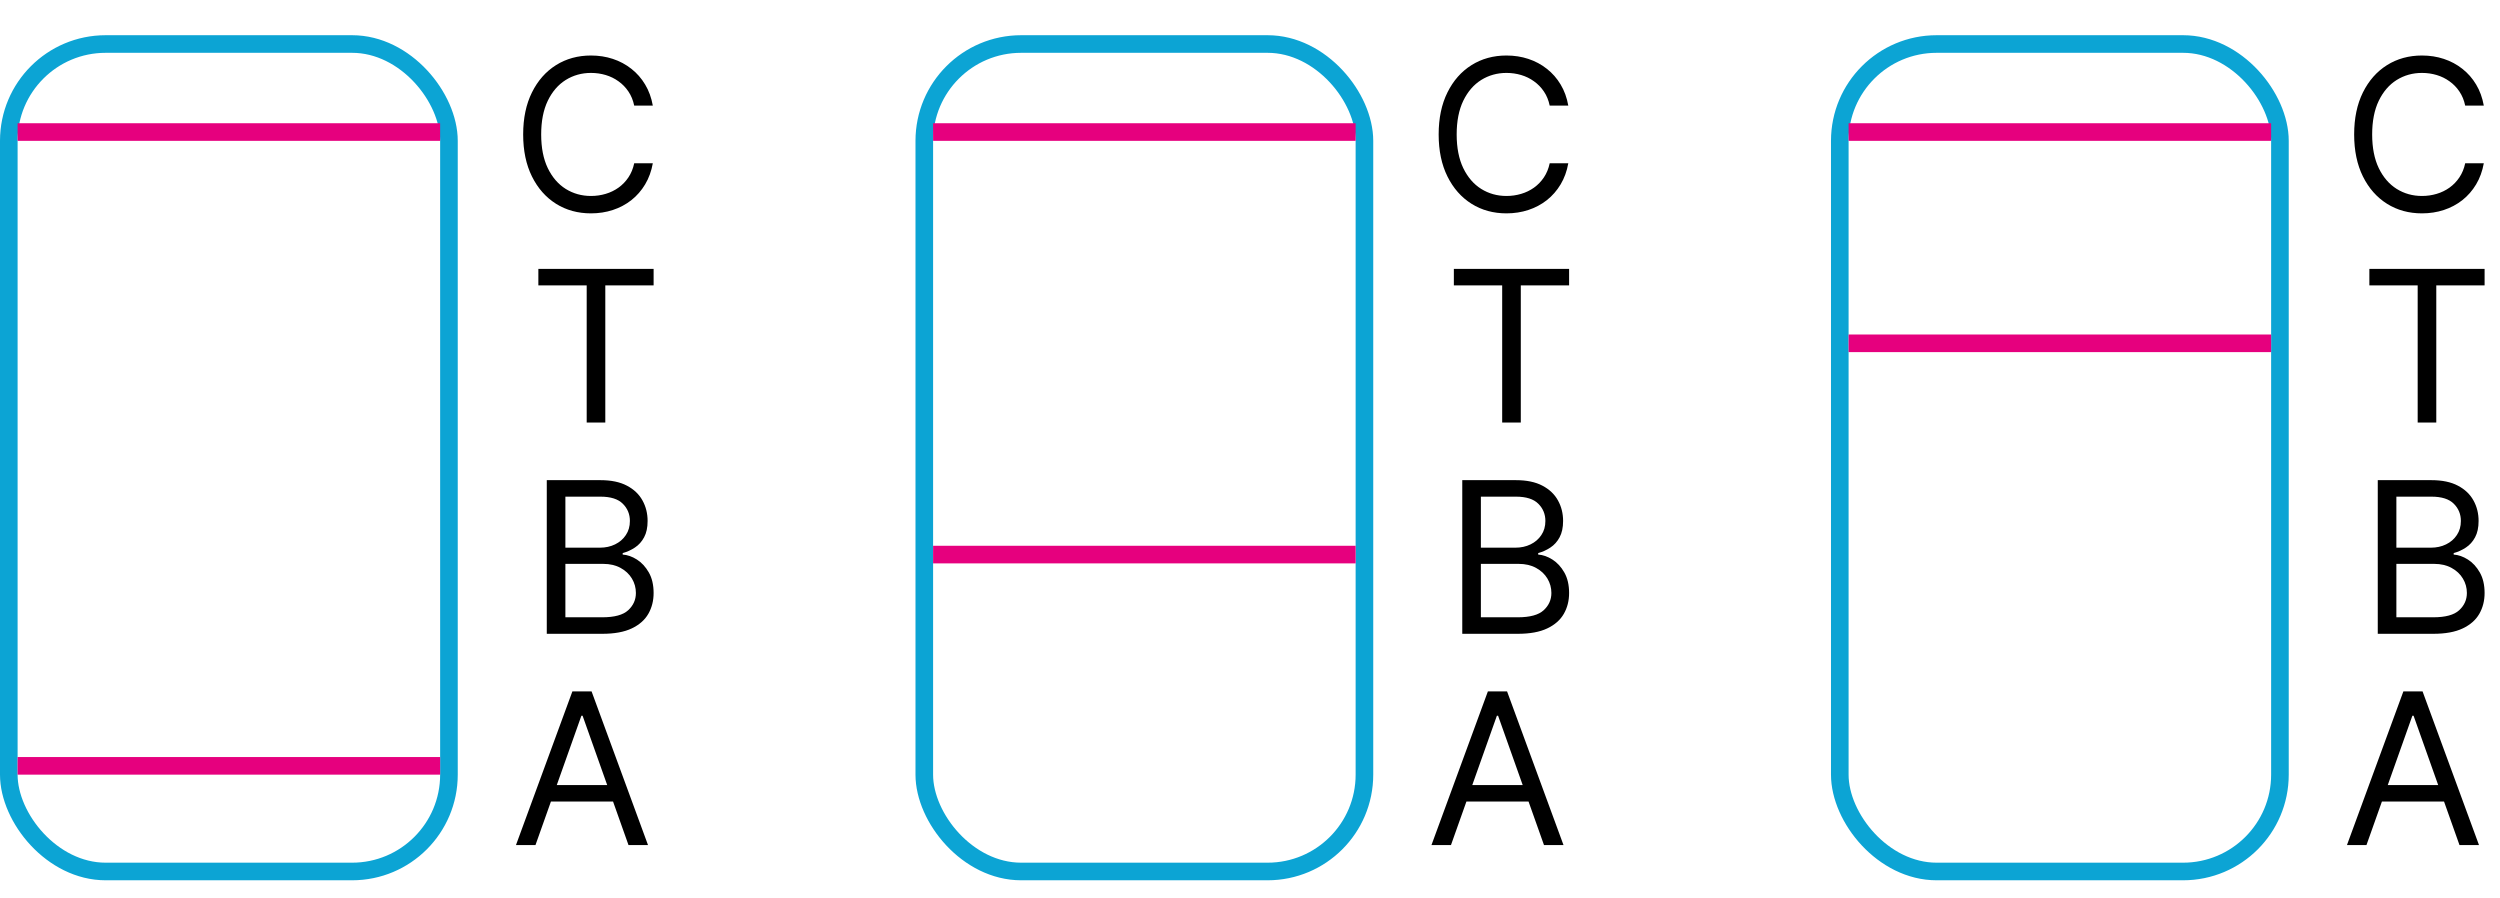 <?xml version="1.0" encoding="UTF-8"?> <svg xmlns="http://www.w3.org/2000/svg" width="142" height="51" viewBox="0 0 142 51" fill="none"> <rect x="104.5" y="2.5" width="25" height="47" rx="5.5" stroke="#0CA4D4"></rect> <path d="M134.58 16.21V15.273H141.125V16.21H138.381V24H137.324V16.21H134.58Z" fill="black"></path> <path d="M135.057 36V27.273H138.108C138.716 27.273 139.217 27.378 139.612 27.588C140.007 27.796 140.301 28.075 140.494 28.428C140.688 28.777 140.784 29.165 140.784 29.591C140.784 29.966 140.717 30.276 140.584 30.52C140.453 30.764 140.28 30.957 140.064 31.099C139.851 31.241 139.619 31.347 139.369 31.415V31.5C139.636 31.517 139.905 31.611 140.175 31.781C140.445 31.952 140.67 32.196 140.852 32.514C141.034 32.832 141.125 33.222 141.125 33.682C141.125 34.119 141.026 34.513 140.827 34.862C140.628 35.212 140.314 35.489 139.885 35.693C139.456 35.898 138.898 36 138.21 36H135.057ZM136.114 35.062H138.21C138.901 35.062 139.391 34.929 139.68 34.662C139.973 34.392 140.119 34.065 140.119 33.682C140.119 33.386 140.044 33.114 139.893 32.864C139.743 32.611 139.528 32.409 139.25 32.258C138.972 32.105 138.642 32.028 138.261 32.028H136.114V35.062ZM136.114 31.108H138.074C138.392 31.108 138.679 31.046 138.935 30.921C139.193 30.796 139.398 30.619 139.548 30.392C139.702 30.165 139.778 29.898 139.778 29.591C139.778 29.207 139.645 28.882 139.378 28.615C139.111 28.345 138.688 28.21 138.108 28.21H136.114V31.108Z" fill="black"></path> <path d="M134.415 48H133.307L136.511 39.273H137.602L140.807 48H139.699L137.091 40.653H137.023L134.415 48ZM134.824 44.591H139.29V45.528H134.824V44.591Z" fill="black"></path> <path d="M141.08 6H140.023C139.96 5.696 139.851 5.429 139.695 5.199C139.541 4.969 139.354 4.776 139.132 4.619C138.913 4.46 138.67 4.341 138.403 4.261C138.136 4.182 137.858 4.142 137.568 4.142C137.04 4.142 136.561 4.276 136.132 4.543C135.706 4.81 135.366 5.203 135.114 5.723C134.864 6.243 134.739 6.881 134.739 7.636C134.739 8.392 134.864 9.03 135.114 9.55C135.366 10.07 135.706 10.463 136.132 10.73C136.561 10.997 137.04 11.131 137.568 11.131C137.858 11.131 138.136 11.091 138.403 11.011C138.67 10.932 138.913 10.814 139.132 10.658C139.354 10.499 139.541 10.304 139.695 10.074C139.851 9.841 139.96 9.574 140.023 9.273H141.08C141 9.719 140.855 10.118 140.645 10.47C140.435 10.822 140.173 11.122 139.861 11.369C139.548 11.614 139.197 11.8 138.808 11.928C138.422 12.055 138.009 12.119 137.568 12.119C136.824 12.119 136.162 11.938 135.582 11.574C135.003 11.21 134.547 10.693 134.214 10.023C133.882 9.352 133.716 8.557 133.716 7.636C133.716 6.716 133.882 5.92 134.214 5.25C134.547 4.58 135.003 4.062 135.582 3.699C136.162 3.335 136.824 3.153 137.568 3.153C138.009 3.153 138.422 3.217 138.808 3.345C139.197 3.473 139.548 3.661 139.861 3.908C140.173 4.152 140.435 4.45 140.645 4.803C140.855 5.152 141 5.551 141.08 6Z" fill="black"></path> <line x1="105" y1="7.5" x2="129" y2="7.5" stroke="#E6007E"></line> <line x1="105" y1="19.5" x2="129" y2="19.5" stroke="#E6007E"></line> <rect x="52.5" y="2.5" width="25" height="47" rx="5.5" stroke="#0CA4D4"></rect> <path d="M82.579 16.21V15.273H89.125V16.21H86.381V24H85.324V16.21H82.579Z" fill="black"></path> <path d="M83.057 36V27.273H86.108C86.716 27.273 87.217 27.378 87.612 27.588C88.007 27.796 88.301 28.075 88.494 28.428C88.688 28.777 88.784 29.165 88.784 29.591C88.784 29.966 88.717 30.276 88.584 30.52C88.453 30.764 88.28 30.957 88.064 31.099C87.851 31.241 87.619 31.347 87.369 31.415V31.5C87.636 31.517 87.905 31.611 88.175 31.781C88.445 31.952 88.671 32.196 88.852 32.514C89.034 32.832 89.125 33.222 89.125 33.682C89.125 34.119 89.026 34.513 88.827 34.862C88.628 35.212 88.314 35.489 87.885 35.693C87.456 35.898 86.898 36 86.21 36H83.057ZM84.114 35.062H86.21C86.901 35.062 87.391 34.929 87.68 34.662C87.973 34.392 88.119 34.065 88.119 33.682C88.119 33.386 88.044 33.114 87.894 32.864C87.743 32.611 87.528 32.409 87.25 32.258C86.972 32.105 86.642 32.028 86.261 32.028H84.114V35.062ZM84.114 31.108H86.074C86.392 31.108 86.679 31.046 86.935 30.921C87.193 30.796 87.398 30.619 87.548 30.392C87.702 30.165 87.778 29.898 87.778 29.591C87.778 29.207 87.645 28.882 87.378 28.615C87.111 28.345 86.688 28.21 86.108 28.21H84.114V31.108Z" fill="black"></path> <path d="M82.415 48H81.307L84.511 39.273H85.602L88.807 48H87.699L85.091 40.653H85.023L82.415 48ZM82.824 44.591H87.29V45.528H82.824V44.591Z" fill="black"></path> <path d="M89.079 6H88.023C87.96 5.696 87.851 5.429 87.695 5.199C87.541 4.969 87.354 4.776 87.132 4.619C86.913 4.46 86.671 4.341 86.403 4.261C86.136 4.182 85.858 4.142 85.568 4.142C85.04 4.142 84.561 4.276 84.132 4.543C83.706 4.81 83.367 5.203 83.114 5.723C82.864 6.243 82.739 6.881 82.739 7.636C82.739 8.392 82.864 9.03 83.114 9.55C83.367 10.07 83.706 10.463 84.132 10.73C84.561 10.997 85.04 11.131 85.568 11.131C85.858 11.131 86.136 11.091 86.403 11.011C86.671 10.932 86.913 10.814 87.132 10.658C87.354 10.499 87.541 10.304 87.695 10.074C87.851 9.841 87.96 9.574 88.023 9.273H89.079C89 9.719 88.855 10.118 88.645 10.47C88.435 10.822 88.173 11.122 87.861 11.369C87.548 11.614 87.197 11.8 86.808 11.928C86.422 12.055 86.008 12.119 85.568 12.119C84.824 12.119 84.162 11.938 83.582 11.574C83.003 11.21 82.547 10.693 82.215 10.023C81.882 9.352 81.716 8.557 81.716 7.636C81.716 6.716 81.882 5.92 82.215 5.25C82.547 4.58 83.003 4.062 83.582 3.699C84.162 3.335 84.824 3.153 85.568 3.153C86.008 3.153 86.422 3.217 86.808 3.345C87.197 3.473 87.548 3.661 87.861 3.908C88.173 4.152 88.435 4.45 88.645 4.803C88.855 5.152 89 5.551 89.079 6Z" fill="black"></path> <line x1="53" y1="7.5" x2="77" y2="7.5" stroke="#E6007E"></line> <line x1="53" y1="31.5" x2="77" y2="31.5" stroke="#E6007E"></line> <rect x="0.5" y="2.5" width="25" height="47" rx="5.5" stroke="#0CA4D4"></rect> <path d="M30.579 16.21V15.273H37.125V16.21H34.381V24H33.324V16.21H30.579Z" fill="black"></path> <path d="M31.057 36V27.273H34.108C34.716 27.273 35.217 27.378 35.612 27.588C36.007 27.796 36.301 28.075 36.494 28.428C36.688 28.777 36.784 29.165 36.784 29.591C36.784 29.966 36.717 30.276 36.584 30.52C36.453 30.764 36.28 30.957 36.064 31.099C35.851 31.241 35.619 31.347 35.369 31.415V31.5C35.636 31.517 35.905 31.611 36.175 31.781C36.445 31.952 36.67 32.196 36.852 32.514C37.034 32.832 37.125 33.222 37.125 33.682C37.125 34.119 37.026 34.513 36.827 34.862C36.628 35.212 36.314 35.489 35.885 35.693C35.456 35.898 34.898 36 34.21 36H31.057ZM32.114 35.062H34.21C34.901 35.062 35.391 34.929 35.68 34.662C35.973 34.392 36.119 34.065 36.119 33.682C36.119 33.386 36.044 33.114 35.894 32.864C35.743 32.611 35.528 32.409 35.25 32.258C34.972 32.105 34.642 32.028 34.261 32.028H32.114V35.062ZM32.114 31.108H34.074C34.392 31.108 34.679 31.046 34.935 30.921C35.193 30.796 35.398 30.619 35.548 30.392C35.702 30.165 35.778 29.898 35.778 29.591C35.778 29.207 35.645 28.882 35.378 28.615C35.111 28.345 34.688 28.21 34.108 28.21H32.114V31.108Z" fill="black"></path> <path d="M30.415 48H29.307L32.511 39.273H33.602L36.807 48H35.699L33.091 40.653H33.023L30.415 48ZM30.824 44.591H35.29V45.528H30.824V44.591Z" fill="black"></path> <path d="M37.08 6H36.023C35.96 5.696 35.851 5.429 35.695 5.199C35.541 4.969 35.354 4.776 35.132 4.619C34.913 4.46 34.67 4.341 34.403 4.261C34.136 4.182 33.858 4.142 33.568 4.142C33.04 4.142 32.561 4.276 32.132 4.543C31.706 4.81 31.366 5.203 31.114 5.723C30.864 6.243 30.739 6.881 30.739 7.636C30.739 8.392 30.864 9.03 31.114 9.55C31.366 10.07 31.706 10.463 32.132 10.73C32.561 10.997 33.04 11.131 33.568 11.131C33.858 11.131 34.136 11.091 34.403 11.011C34.67 10.932 34.913 10.814 35.132 10.658C35.354 10.499 35.541 10.304 35.695 10.074C35.851 9.841 35.96 9.574 36.023 9.273H37.08C37 9.719 36.855 10.118 36.645 10.47C36.435 10.822 36.173 11.122 35.861 11.369C35.548 11.614 35.197 11.8 34.808 11.928C34.422 12.055 34.008 12.119 33.568 12.119C32.824 12.119 32.162 11.938 31.582 11.574C31.003 11.21 30.547 10.693 30.215 10.023C29.882 9.352 29.716 8.557 29.716 7.636C29.716 6.716 29.882 5.92 30.215 5.25C30.547 4.58 31.003 4.062 31.582 3.699C32.162 3.335 32.824 3.153 33.568 3.153C34.008 3.153 34.422 3.217 34.808 3.345C35.197 3.473 35.548 3.661 35.861 3.908C36.173 4.152 36.435 4.45 36.645 4.803C36.855 5.152 37 5.551 37.08 6Z" fill="black"></path> <line x1="1" y1="7.5" x2="25" y2="7.5" stroke="#E6007E"></line> <line x1="1" y1="43.5" x2="25" y2="43.5" stroke="#E6007E"></line> </svg> 